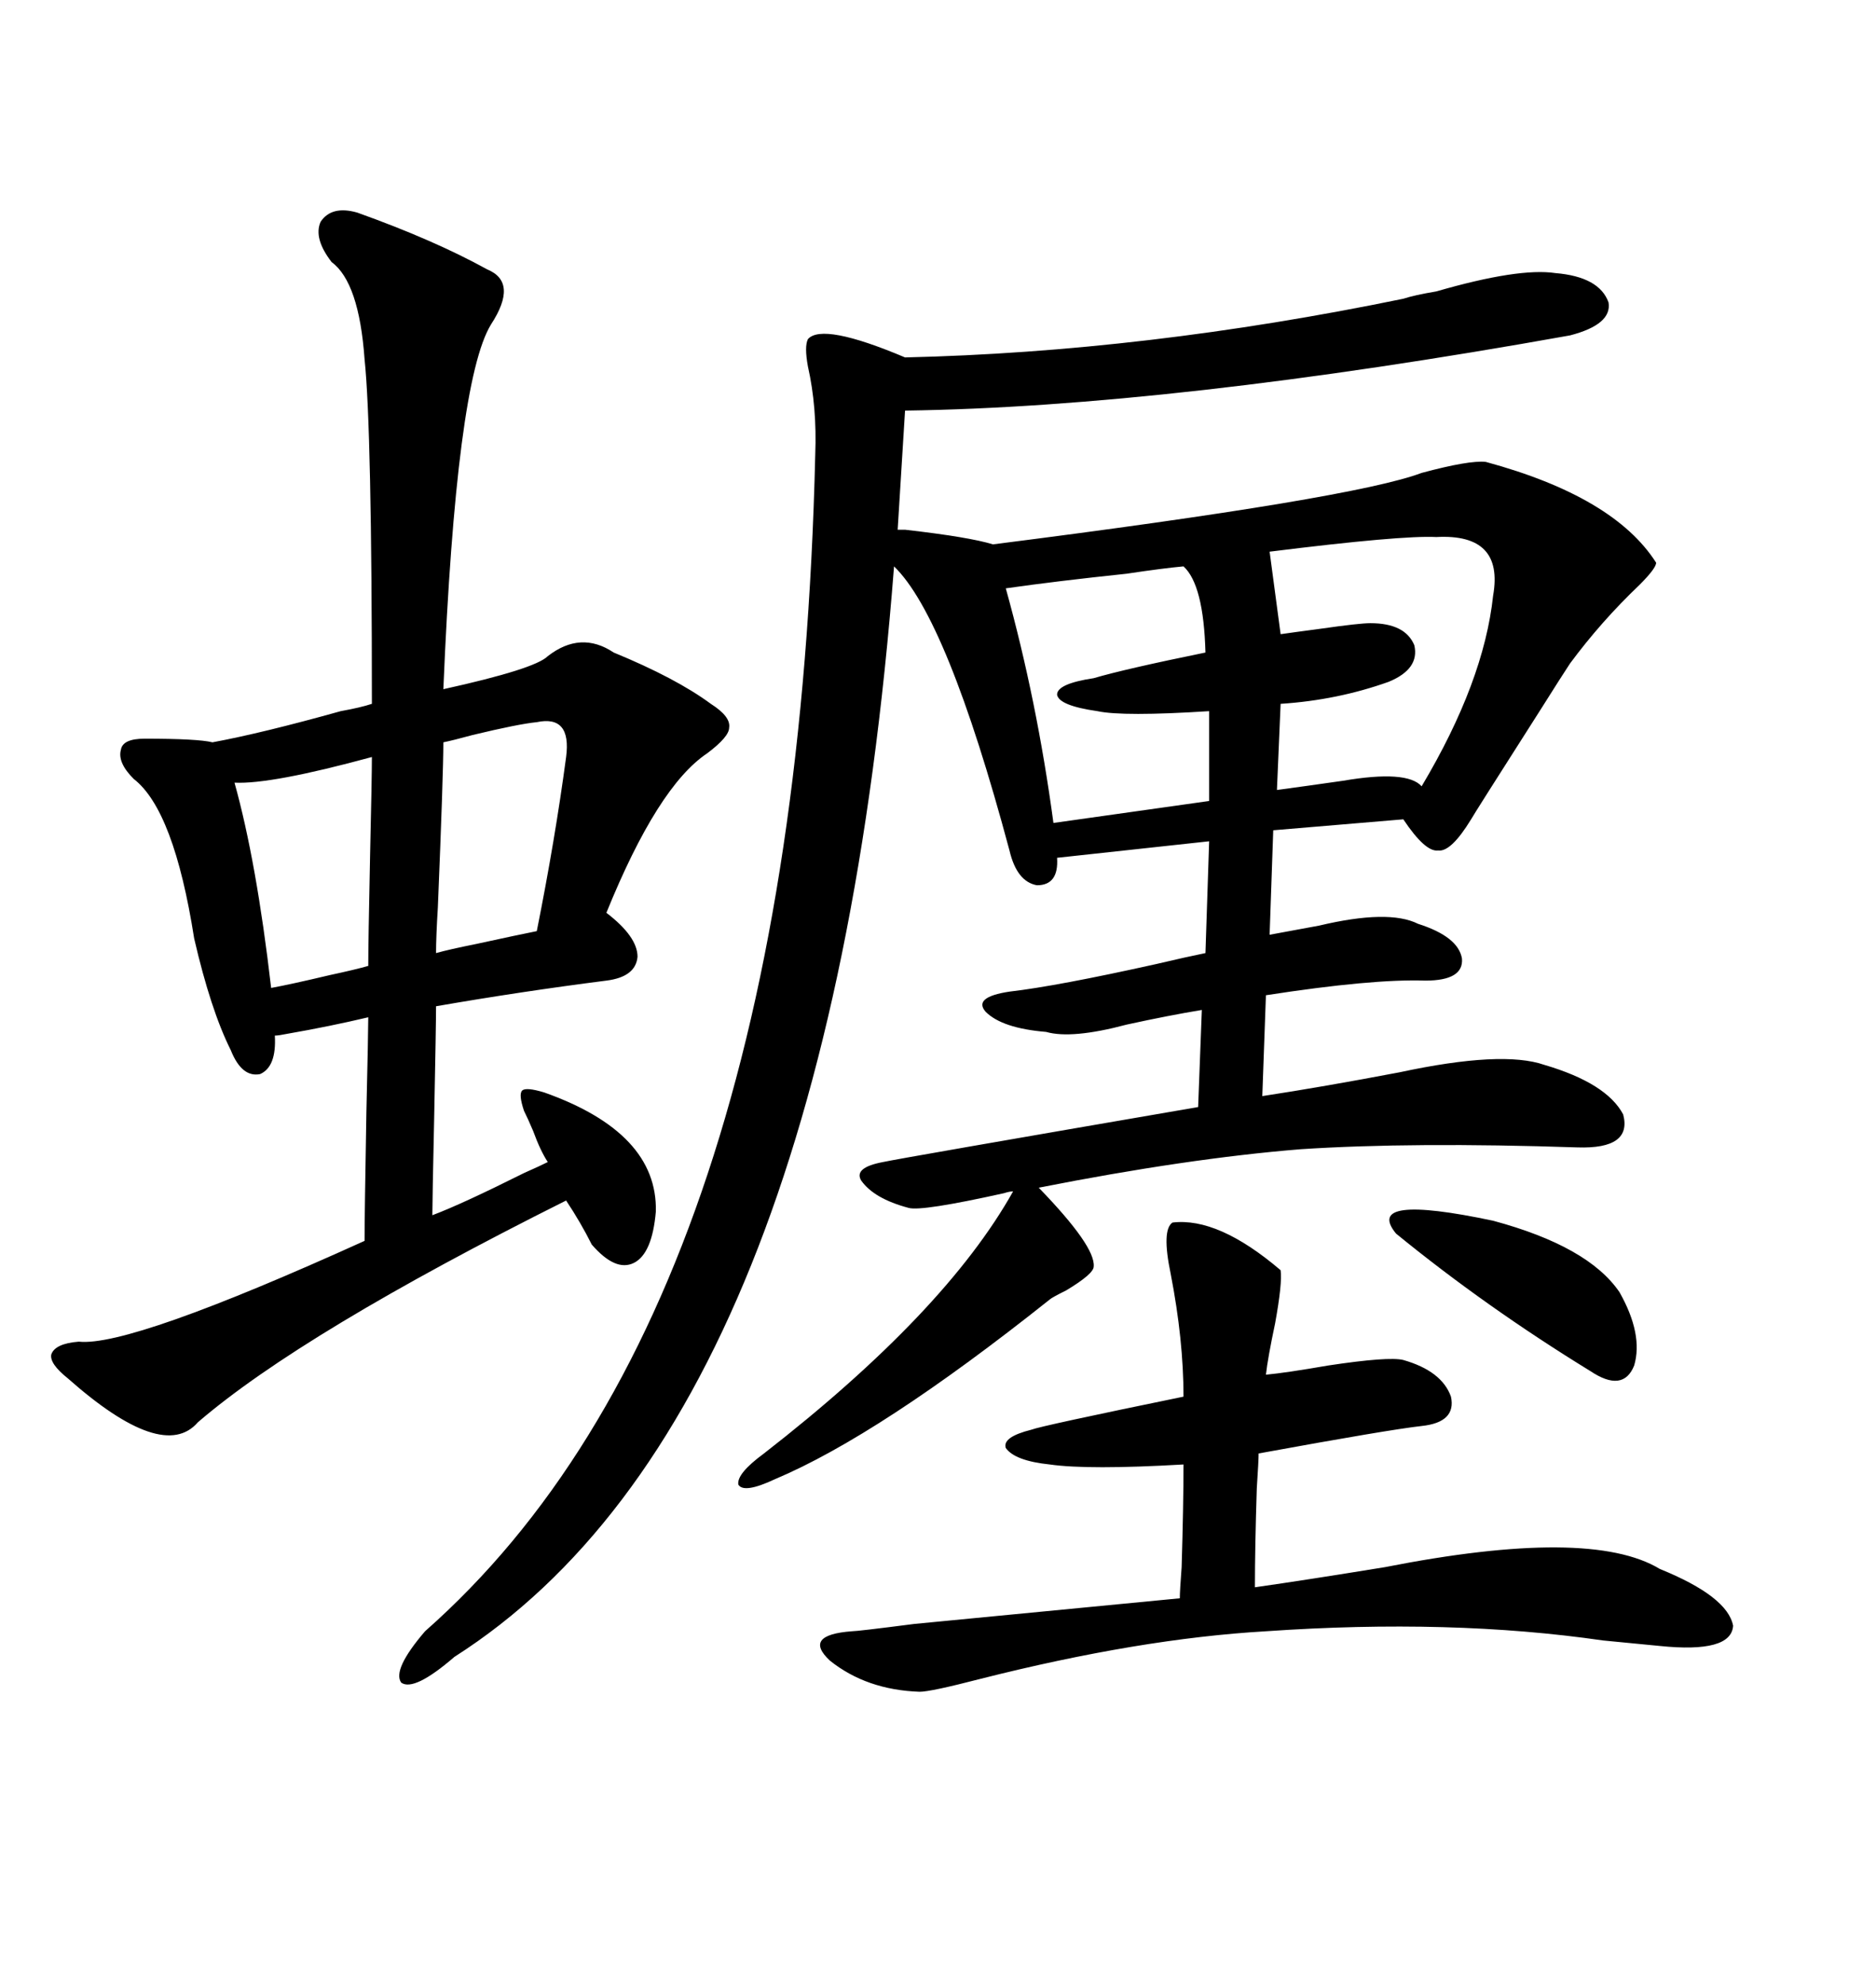 <svg xmlns="http://www.w3.org/2000/svg" xmlns:xlink="http://www.w3.org/1999/xlink" width="300" height="317.285"><path d="M129.20 54.20L129.20 54.20Q131.54 51.56 144.73 57.13L144.73 57.13Q183.11 56.25 224.41 47.75L224.41 47.75Q226.17 47.17 229.69 46.58L229.69 46.58Q242.87 42.77 248.73 43.65L248.73 43.65Q255.76 44.24 257.23 48.34L257.23 48.34Q257.81 51.86 251.07 53.61L251.07 53.61Q187.21 65.04 144.73 65.63L144.73 65.63L143.55 84.67Q143.85 84.67 144.73 84.67L144.73 84.67Q154.98 85.84 158.79 87.01L158.79 87.01Q216.50 79.69 227.34 75.59L227.34 75.59Q234.96 73.54 237.60 73.83L237.60 73.83Q258.11 79.39 264.84 89.94L264.84 89.94Q264.84 90.82 262.21 93.46L262.21 93.46Q256.05 99.32 251.07 106.05L251.07 106.05Q249.90 107.81 246.39 113.38L246.39 113.38Q235.55 130.37 235.25 130.96L235.25 130.96Q232.03 136.23 229.98 135.94L229.98 135.94Q227.93 136.23 224.41 130.96L224.41 130.96L203.61 132.71L203.03 149.41Q206.25 148.83 210.94 147.95L210.94 147.95Q222.07 145.31 226.76 147.66L226.76 147.66Q233.20 149.71 233.79 153.22L233.79 153.22Q234.08 156.74 227.93 156.74L227.93 156.74Q219.43 156.45 202.44 159.08L202.44 159.08L201.86 175.20Q211.52 173.73 223.83 171.39L223.83 171.39Q240.23 167.87 246.97 170.21L246.97 170.21Q256.93 173.14 259.57 178.13L259.57 178.13Q261.04 183.69 252.25 183.40L252.25 183.40Q225.88 182.52 208.01 183.69L208.01 183.69Q189.84 185.16 166.11 189.84L166.11 189.84Q175.20 199.22 174.90 202.44L174.90 202.44Q174.90 203.61 170.51 206.25L170.51 206.25Q168.16 207.42 167.87 207.71L167.87 207.71Q140.63 229.39 123.93 236.43L123.93 236.43Q118.95 238.77 118.07 237.30L118.07 237.30Q117.77 235.55 122.17 232.32L122.17 232.32Q151.17 209.77 162.01 190.43L162.01 190.43Q161.43 190.43 160.55 190.72L160.55 190.72Q147.36 193.65 145.31 193.07L145.31 193.07Q139.75 191.60 137.70 188.67L137.70 188.67Q136.52 186.62 141.21 185.74L141.21 185.74Q143.85 185.16 191.60 176.95L191.60 176.95L192.19 161.43Q186.91 162.30 180.18 163.77L180.18 163.77Q171.39 166.11 167.29 164.94L167.29 164.94Q160.25 164.36 157.62 161.72L157.62 161.72Q155.57 159.38 161.43 158.50L161.43 158.50Q169.04 157.62 184.86 154.10L184.86 154.10Q189.84 152.93 192.77 152.34L192.77 152.34L193.36 134.47L169.04 137.11Q169.34 141.50 165.82 141.50L165.82 141.50Q162.60 140.92 161.43 135.94L161.43 135.94Q151.46 98.73 142.97 90.53L142.97 90.53Q132.42 226.76 72.66 264.84L72.66 264.84Q66.21 270.41 64.16 268.95L64.16 268.95Q62.70 266.89 67.97 260.74L67.97 260.74Q127.15 208.59 130.37 72.66L130.37 72.66Q130.66 65.04 129.20 58.59L129.20 58.59Q128.61 55.37 129.20 54.20ZM57.13 33.98L57.13 33.98Q69.43 38.38 77.93 43.07L77.93 43.07Q82.91 45.12 78.52 51.86L78.52 51.86Q72.95 60.94 70.90 110.16L70.90 110.16Q85.55 106.93 87.60 104.88L87.60 104.88Q92.87 100.78 98.14 104.30L98.14 104.30Q108.11 108.40 113.67 112.50L113.67 112.50Q116.89 114.55 116.60 116.31L116.60 116.31Q116.60 117.77 113.09 120.41L113.09 120.41Q105.18 125.68 96.97 145.90L96.97 145.90Q101.95 149.71 101.95 152.93L101.95 152.93Q101.66 156.15 96.97 156.74L96.97 156.74Q83.20 158.50 69.73 160.84L69.73 160.84Q69.73 163.77 69.43 178.71L69.43 178.71Q69.14 191.89 69.14 194.24L69.14 194.24Q73.83 192.48 83.79 187.50L83.79 187.50Q86.43 186.33 87.60 185.74L87.60 185.74Q86.43 183.98 85.25 180.76L85.25 180.76Q84.38 178.71 83.79 177.54L83.79 177.54Q82.91 174.90 83.50 174.32L83.50 174.32Q84.08 173.73 87.01 174.61L87.01 174.61Q105.18 181.05 104.88 193.65L104.88 193.65Q104.30 200.39 101.37 201.86L101.37 201.86Q98.44 203.32 94.63 198.93L94.63 198.93Q92.87 195.41 90.53 191.89L90.53 191.89Q48.34 212.99 31.64 227.34L31.64 227.34Q26.07 233.79 10.84 220.31L10.84 220.31Q7.91 217.97 8.20 216.50L8.20 216.50Q8.79 214.75 12.60 214.45L12.60 214.45Q20.80 215.33 58.30 198.34L58.30 198.34Q58.30 194.24 58.59 177.83L58.59 177.83Q58.89 164.94 58.89 162.60L58.89 162.60Q52.73 164.06 46.00 165.23L46.00 165.23Q44.53 165.53 43.95 165.53L43.95 165.53Q44.24 170.51 41.60 171.68L41.60 171.68Q38.67 172.27 36.91 167.87L36.91 167.87Q33.69 161.43 31.05 150L31.05 150Q27.83 129.49 21.39 124.51L21.39 124.51Q18.75 121.88 19.34 119.82L19.34 119.82Q19.63 118.07 23.14 118.07L23.14 118.07Q31.64 118.07 33.98 118.65L33.98 118.65Q41.89 117.19 54.49 113.67L54.49 113.67Q57.71 113.09 59.47 112.50L59.47 112.50Q59.47 68.55 58.30 57.42L58.30 57.42Q57.42 45.12 53.03 41.89L53.03 41.89Q50.10 38.09 51.27 35.45L51.27 35.45Q53.03 32.81 57.13 33.98ZM187.50 195.41L187.50 195.41Q194.82 194.53 204.79 203.03L204.79 203.03Q205.08 205.08 203.91 211.52L203.91 211.52Q202.73 217.09 202.44 219.73L202.44 219.73Q205.66 219.43 212.40 218.26L212.40 218.26Q222.07 216.80 224.41 217.38L224.41 217.38Q230.57 219.14 232.03 223.24L232.03 223.24Q232.91 227.34 227.34 227.93L227.34 227.93Q222.07 228.52 201.27 232.32L201.27 232.32Q201.27 233.50 200.98 237.89L200.98 237.89Q200.68 247.27 200.68 253.71L200.68 253.71Q208.89 252.54 221.48 250.49L221.48 250.49Q254.30 244.04 265.43 250.78L265.43 250.78Q276.27 255.18 277.15 259.86L277.15 259.86Q276.86 264.26 265.43 263.09L265.43 263.09Q262.50 262.79 256.35 262.21L256.35 262.21Q232.03 258.69 202.44 260.74L202.44 260.74Q182.23 261.91 156.74 268.36L156.74 268.36Q148.83 270.41 147.07 270.41L147.07 270.41Q138.57 270.12 132.71 265.43L132.71 265.43Q128.32 261.33 136.23 260.74L136.23 260.74Q137.11 260.74 146.19 259.57L146.19 259.57Q170.51 257.23 188.67 255.47L188.67 255.47Q188.67 254.30 188.96 250.49L188.96 250.49Q189.26 240.53 189.26 234.08L189.26 234.08Q174.02 234.96 167.87 234.08L167.87 234.08Q162.30 233.50 160.84 231.45L160.84 231.45Q160.25 229.69 164.94 228.52L164.94 228.52Q166.41 227.93 189.26 223.24L189.26 223.24Q189.26 214.16 187.21 203.61L187.21 203.61Q185.74 196.58 187.50 195.41ZM229.69 85.84L229.69 85.84Q224.12 85.55 203.03 88.18L203.03 88.18L204.79 101.37Q206.84 101.07 211.23 100.49L211.23 100.49Q217.38 99.61 219.14 99.61L219.14 99.61Q224.71 99.61 226.17 103.13L226.17 103.13Q227.05 106.93 222.07 108.98L222.07 108.98Q213.87 111.91 204.79 112.50L204.79 112.50L204.20 126.27Q208.59 125.68 214.75 124.80L214.75 124.80Q225 123.05 227.34 125.68L227.34 125.68Q237.30 108.98 238.77 95.21L238.77 95.21Q240.53 85.25 229.69 85.84ZM189.26 90.53L189.26 90.53Q186.04 90.82 180.18 91.70L180.18 91.70Q169.04 92.87 160.84 94.04L160.84 94.04Q165.82 111.91 168.46 131.54L168.46 131.54L193.36 128.03L193.36 113.67Q179.59 114.55 175.49 113.67L175.49 113.67Q169.34 112.79 169.04 111.04L169.04 111.04Q169.04 109.28 174.90 108.40L174.90 108.40Q179.88 106.93 192.77 104.30L192.77 104.30Q192.48 93.46 189.26 90.53ZM85.84 115.43L85.84 115.43Q82.91 115.72 75.59 117.48L75.59 117.48Q72.36 118.36 70.90 118.65L70.90 118.65Q70.90 123.63 70.02 145.02L70.02 145.02Q69.73 149.71 69.73 152.34L69.73 152.34Q71.78 151.76 76.17 150.88L76.17 150.88Q82.91 149.41 85.84 148.83L85.84 148.83Q88.77 134.18 90.53 121.00L90.53 121.00Q91.41 114.26 85.84 115.43ZM59.47 121.00L59.47 121.00Q43.36 125.39 37.50 125.10L37.50 125.10Q41.02 137.70 43.36 157.91L43.36 157.91Q46.58 157.32 52.73 155.86L52.73 155.86Q56.84 154.98 58.89 154.39L58.89 154.39Q58.89 150.59 59.18 136.82L59.18 136.82Q59.47 124.22 59.47 121.00ZM223.24 197.17L223.24 197.17Q217.97 190.72 238.77 195.12L238.77 195.12Q254.00 199.22 258.98 206.54L258.98 206.54Q262.79 213.28 261.33 218.26L261.33 218.26Q259.57 222.66 254.30 219.14L254.30 219.14Q237.60 208.89 223.24 197.17Z"/></svg>